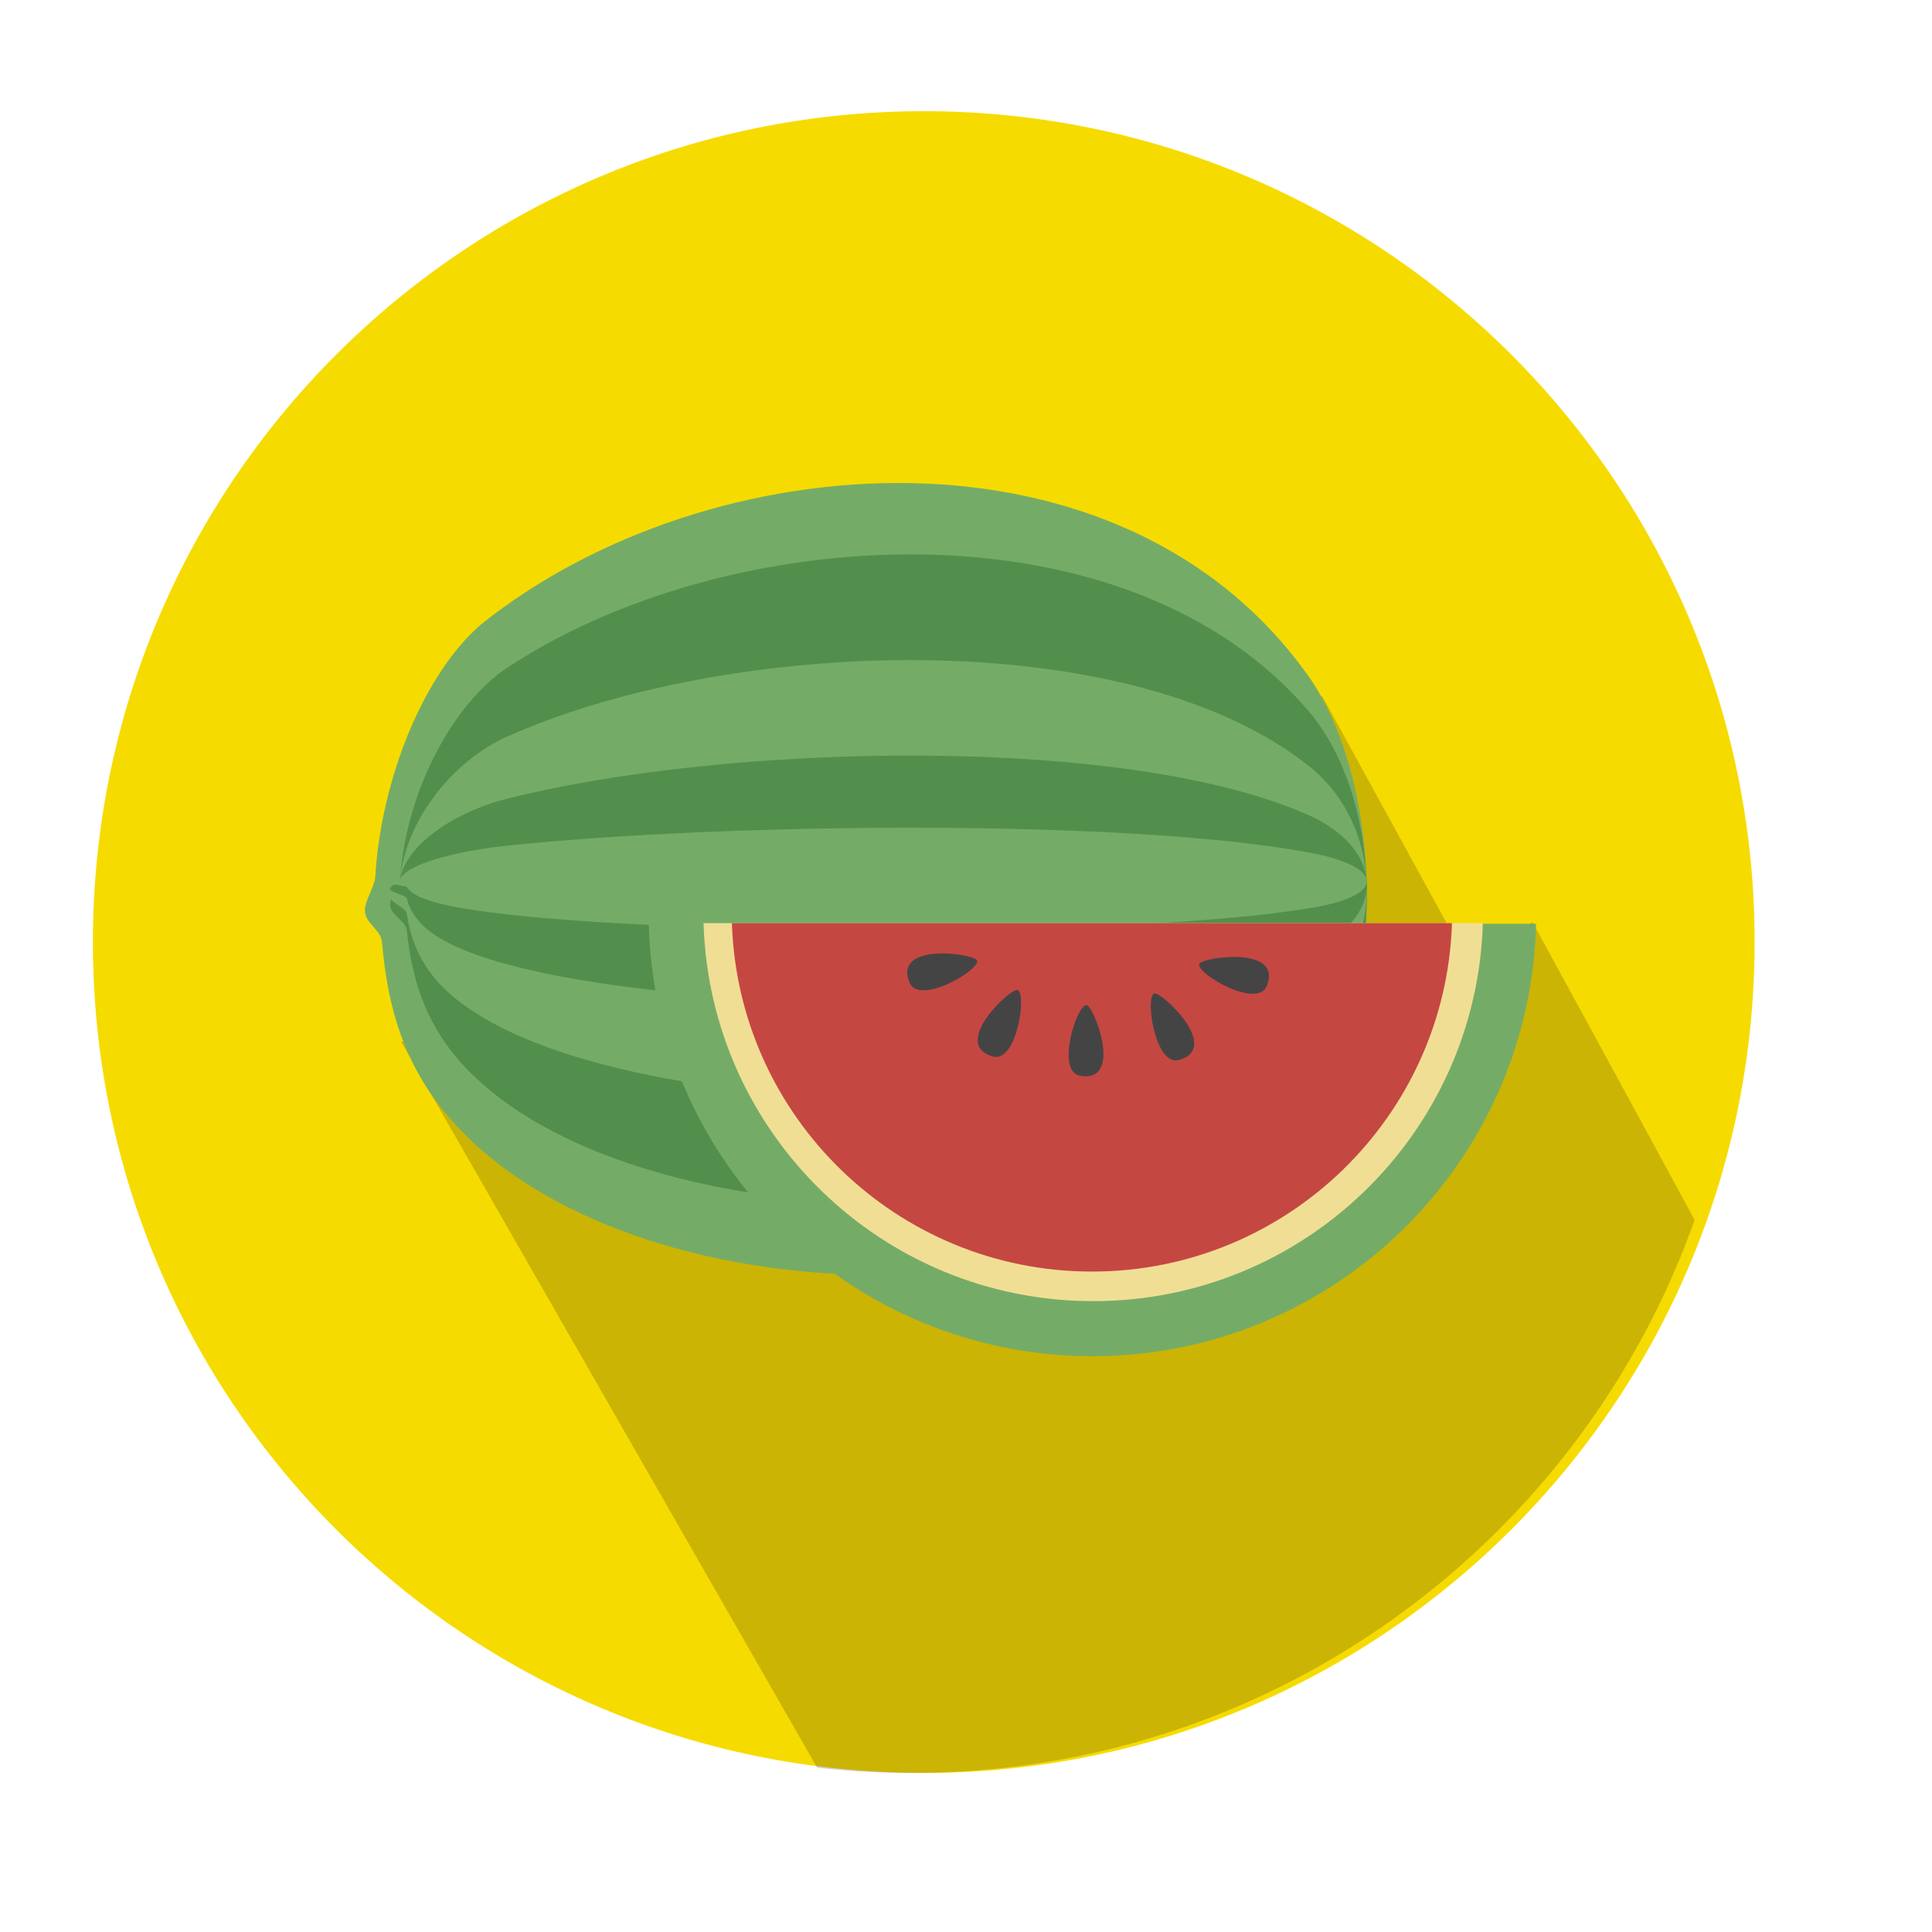 <?xml version="1.0" encoding="utf-8"?>
<!-- Designed by Vexels.com - 2016 All Rights Reserved - https://vexels.com/terms-and-conditions/  -->

<svg version="1.1" id="Layer_1" xmlns="http://www.w3.org/2000/svg" xmlns:xlink="http://www.w3.org/1999/xlink" x="0px" y="0px"
	 width="1200px" height="1200px" viewBox="0 0 1200 1200" enable-background="new 0 0 1200 1200" xml:space="preserve">
<g>
	<path fill="#F6DB00" d="M1089.831,585.14c0-285.014-231.052-516.064-516.063-516.064c-285.014,0-516.063,231.05-516.063,516.064
		c0,285.014,231.049,516.063,516.063,516.063C858.778,1101.203,1089.831,870.153,1089.831,585.14z"/>
	<g>
		<defs>
			<path id="SVGID_1_" d="M1082.127,585.14c0-285.014-231.05-516.064-516.06-516.064C281.05,69.076,50,300.126,50,585.14
				c0,285.014,231.05,516.063,516.067,516.063C851.077,1101.203,1082.127,870.153,1082.127,585.14z"/>
		</defs>
		<clipPath id="SVGID_2_">
			<use xlink:href="#SVGID_1_"  overflow="visible"/>
		</clipPath>
		<path opacity="0.2" clip-path="url(#SVGID_2_)" fill="#211915" d="M249.165,647.135l277.296,483.789l402.926-49.517
			c0,0,219.035-134.297,220.603-138.991c1.561-4.694-198.181-369.762-198.181-369.762l-74.917,45.913l26.582-36.25l-82.171-149.842
			L249.165,647.135z"/>
	</g>
	<g>
		<g>
			<path fill-rule="evenodd" clip-rule="evenodd" fill="#74AC67" d="M814.43,422.426
				c-115.602-166.867-374.597-147.912-515.828-34.437c-35.267,30.481-61.876,95.547-65.519,156.6
				c-0.344,5.763-6.508,15.112-6.466,20.815c0.049,8.151,10,11.899,10.678,19.993c3.4,40.287,13.885,77.776,43.687,110.964
				c108.661,123.087,415.162,134.838,531.045-9.613C861.151,628.549,860.62,491.844,814.43,422.426z"/>
			<path fill-rule="evenodd" clip-rule="evenodd" fill="#538F4C" d="M815.302,444.692
				C702.61,307.903,450.156,323.441,312.487,416.462c-34.377,24.986-60.322,78.325-63.863,128.366
				c-0.331,4.726-6.346,12.398-6.304,17.071c0.046,6.677,9.751,9.746,10.411,16.381c3.309,33.024,13.527,63.757,42.576,90.958
				c105.93,100.911,404.702,110.532,517.657-7.873C860.849,613.655,860.321,501.594,815.302,444.692z"/>
			<path fill-rule="evenodd" clip-rule="evenodd" fill="#74AC67" d="M815.302,477.674
				c-112.691-92.227-365.146-81.756-502.815-19.026c-34.377,16.835-60.322,52.805-63.863,86.553
				c-0.331,3.171-6.346,8.347-6.304,11.504c0.046,4.501,9.751,6.562,10.411,11.037c3.309,22.271,13.527,42.985,42.576,61.335
				c105.93,68.019,404.702,74.513,517.657-5.32C860.849,591.595,860.321,516.044,815.302,477.674z"/>
			<path fill-rule="evenodd" clip-rule="evenodd" fill="#538F4C" d="M815.302,507.437
				c-112.691-52.013-365.146-46.093-502.815-10.724c-34.377,9.489-60.322,29.77-63.863,48.81c-0.331,1.793-6.346,4.701-6.304,6.484
				c0.046,2.538,9.751,3.706,10.411,6.234c3.309,12.549,13.527,24.233,42.576,34.578c105.93,38.367,404.702,42.028,517.657-2.993
				C860.849,571.691,860.321,529.086,815.302,507.437z"/>
			<path fill-rule="evenodd" clip-rule="evenodd" fill="#74AC67" d="M815.302,529.965c-112.691-21.578-365.146-19.127-502.815-4.444
				c-34.377,3.934-60.322,12.352-63.863,20.242c-0.331,0.753-6.346,1.948-6.304,2.69c0.046,1.051,9.751,1.547,10.411,2.592
				c3.309,5.214,13.527,10.042,42.576,14.346c105.93,15.913,404.702,17.426,517.657-1.238
				C860.849,556.617,860.321,538.941,815.302,529.965z"/>
		</g>
		<g>
			<path fill-rule="evenodd" clip-rule="evenodd" fill="#74AC67" d="M954.106,573.797
				c-3.776,149.022-125.752,268.569-275.566,268.569c-149.81,0-271.79-119.533-275.567-268.569H954.106z"/>
			<path fill-rule="evenodd" clip-rule="evenodd" fill="#F1DE95" d="M921.023,573.389
				c-3.896,130.388-110.806,234.783-242.012,234.783c-131.21,0-238.127-104.382-242.023-234.783H921.023z"/>
			<path fill-rule="evenodd" clip-rule="evenodd" fill="#C54742" d="M901.85,573.389c-3.892,120.229-102.561,216.409-223.62,216.409
				c-121.062,0-219.738-96.159-223.627-216.409H901.85z"/>
			<path fill-rule="evenodd" clip-rule="evenodd" fill="#454444" d="M674.77,624.252c4.431-0.194,23.438,48.395-3.748,43.975
				C655.664,665.714,668.497,624.516,674.77,624.252z"/>
			<path fill-rule="evenodd" clip-rule="evenodd" fill="#454444" d="M716.756,617.115c3.906-2.099,42.144,33.396,15.748,41.23
				C717.579,662.767,711.221,620.086,716.756,617.115z"/>
			<path fill-rule="evenodd" clip-rule="evenodd" fill="#454444" d="M632.24,614.949c-3.91-2.099-42.144,33.396-15.748,41.223
				C631.42,660.599,637.777,617.92,632.24,614.949z"/>
			<path fill-rule="evenodd" clip-rule="evenodd" fill="#454444" d="M744.8,598.919c0.799-4.346,52.411-11.997,42.007,13.498
				C780.928,626.826,743.647,605.1,744.8,598.919z"/>
			<path fill-rule="evenodd" clip-rule="evenodd" fill="#454444" d="M606.938,596.753c-0.812-4.356-52.411-12.003-42.017,13.495
				C570.803,624.66,608.081,602.934,606.938,596.753z"/>
		</g>
	</g>
</g>
</svg>
